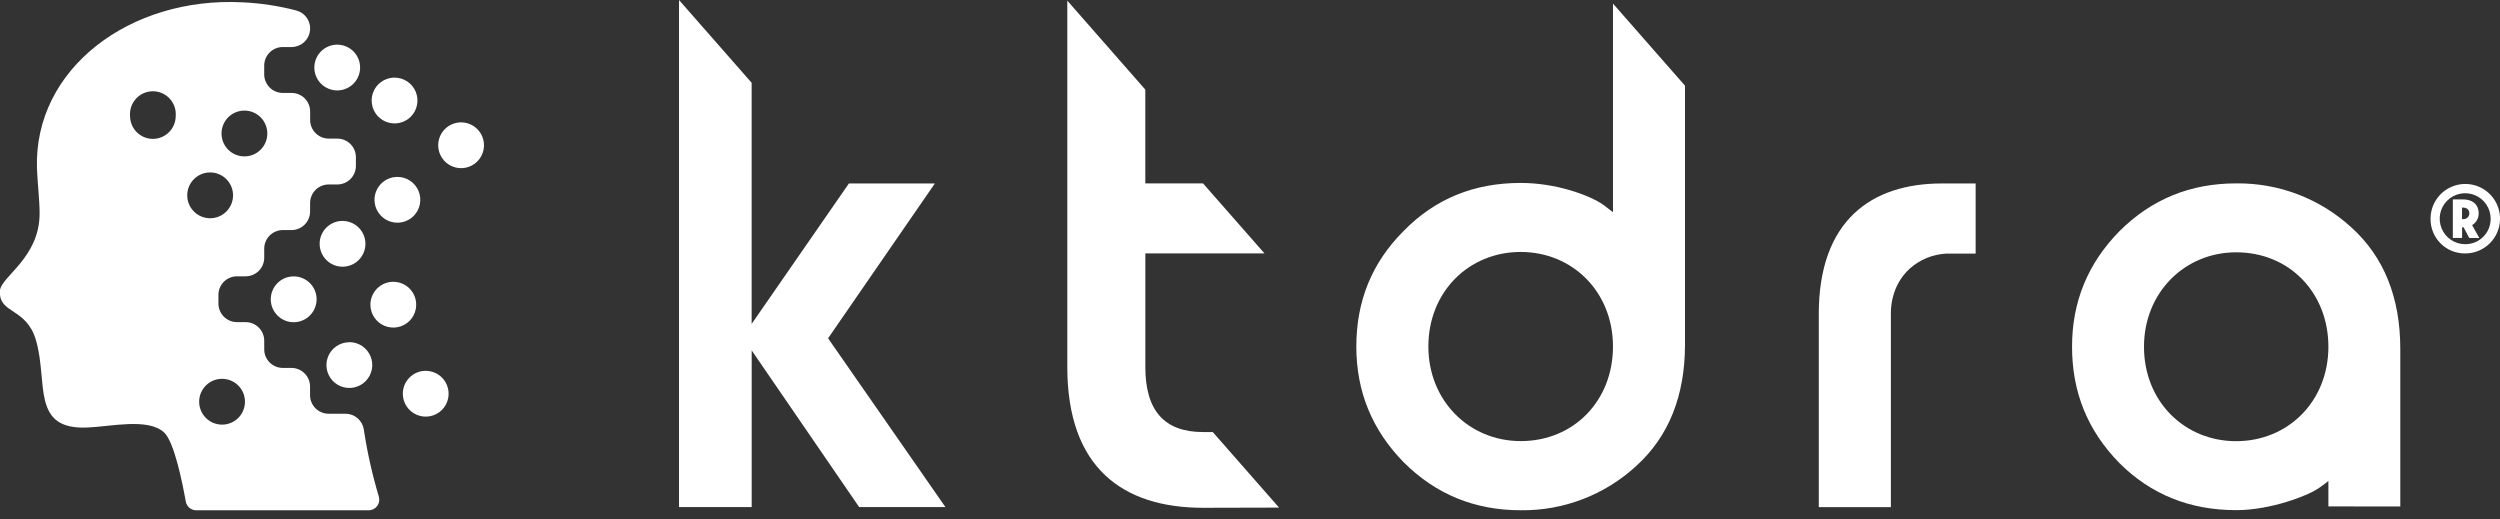 <svg version="1.2" xmlns="http://www.w3.org/2000/svg" viewBox="0 0 1040 216" width="1040" height="216">
	<rect x="0" y="0" width="1040" height="216" fill="#333333" stroke="none"/>
	<style>
		.s0 { fill: #ffffff } 
	</style>
	<path class="s0" d="m311.66 284l3.78 5.35q-1.27 0.97-2.68 1.73-1.41 0.75-2.92 1.26-1.52 0.51-3.09 0.76-1.58 0.26-3.18 0.25c-11.92 0-21.12-9-21.12-20.06 0-11.06 9.2-20.06 21.12-20.06q1.6-0.01 3.18 0.25 1.57 0.25 3.09 0.76 1.51 0.51 2.92 1.26 1.41 0.76 2.68 1.73l-3.78 5.35q-0.86-0.64-1.82-1.14-0.95-0.49-1.97-0.84-1.02-0.34-2.08-0.51-1.06-0.18-2.13-0.19c-7.19 0-14 4.8-14 13.38 0 8.58 6.85 13.37 14 13.37q1.08 0.01 2.14-0.15 1.06-0.17 2.08-0.51 1.03-0.34 1.98-0.85 0.95-0.5 1.8-1.16"/>
	<path class="s0" d="m362.92 273.3c0 8.11-4.89 15.43-12.38 18.53-7.5 3.11-16.13 1.39-21.86-4.35-5.74-5.73-7.46-14.36-4.35-21.86 3.1-7.49 10.42-12.38 18.53-12.38 2.64-0.01 5.25 0.51 7.69 1.51 2.43 1.01 4.65 2.48 6.51 4.35 1.87 1.86 3.34 4.08 4.35 6.51 1 2.44 1.52 5.05 1.51 7.69zm-7.13 0c-0.17-5.19-3.43-9.78-8.28-11.64-4.85-1.87-10.34-0.66-13.95 3.07-3.62 3.74-4.64 9.27-2.62 14.05 2.03 4.79 6.73 7.89 11.92 7.89 1.73-0.03 3.43-0.4 5.02-1.08 1.58-0.69 3.01-1.69 4.21-2.93 1.21-1.24 2.15-2.7 2.78-4.31 0.64-1.61 0.95-3.32 0.92-5.05z"/>
	<path fill-rule="evenodd" class="s0" d="m401.03 253.69v40.12l-20.5-22.74v21.85h-7.14v-40.12l20.51 22.73v-21.84h7.13z"/>
	<path class="s0" d="m463.66 284l3.79 5.35q-1.27 0.97-2.68 1.73-1.41 0.75-2.92 1.26-1.52 0.51-3.09 0.76-1.58 0.26-3.18 0.25c-11.92 0-21.12-9-21.12-20.06 0-11.06 9.2-20.06 21.12-20.06q1.6-0.01 3.18 0.25 1.57 0.25 3.09 0.76 1.51 0.51 2.92 1.26 1.41 0.76 2.68 1.73l-3.79 5.35q-0.86-0.64-1.81-1.14-0.96-0.5-1.98-0.84-1.02-0.34-2.08-0.52-1.06-0.17-2.13-0.18c-7.19 0-14 4.8-14 13.38 0 8.58 6.85 13.37 14 13.37q1.08 0.01 2.14-0.15 1.06-0.17 2.09-0.51 1.02-0.34 1.97-0.85 0.95-0.5 1.8-1.16"/>
	<path fill-rule="evenodd" class="s0" d="m477.04 253.69h7.13v39.23h-7.13z"/>
	<path fill-rule="evenodd" class="s0" d="m504.01 260.37v11.82h9.81v6.69h-9.81v7.35h13.37v6.69h-20.51v-39.23h20.51v6.68h-13.37z"/>
	<path fill-rule="evenodd" class="s0" d="m556.83 253.69v40.12l-20.5-22.74v21.85h-7.14v-40.12l20.51 22.73v-21.84h7.13z"/>
	<path class="s0" d="m596.51 284l3.79 5.35q-1.27 0.97-2.68 1.73-1.41 0.75-2.92 1.26-1.52 0.51-3.09 0.76-1.58 0.26-3.18 0.25c-11.93 0-21.12-9-21.12-20.06 0-11.06 9.19-20.06 21.12-20.06q1.6-0.01 3.18 0.25 1.57 0.25 3.09 0.76 1.51 0.51 2.92 1.26 1.41 0.76 2.68 1.73l-3.79 5.35q-0.86-0.64-1.82-1.14-0.95-0.49-1.97-0.84-1.02-0.34-2.08-0.51-1.06-0.18-2.13-0.19c-7.19 0-14 4.8-14 13.38 0 8.58 6.85 13.37 14 13.37q1.08 0.01 2.14-0.15 1.06-0.17 2.08-0.51 1.03-0.34 1.98-0.85 0.95-0.5 1.8-1.16"/>
	<path fill-rule="evenodd" class="s0" d="m609.88 253.69h7.13v39.23h-7.13z"/>
	<path class="s0" d="m652.34 287.56h-15.83l-2.23 5.34h-7.69l17.84-40.12 17.83 40.12h-7.69zm-2.68-6.24l-5.23-12.48-5.24 12.48z"/>
	<path fill-rule="evenodd" class="s0" d="m701.04 260.37v11.82h9.81v6.69h-9.81v7.35h13.37v6.69h-20.5v-39.23h20.5v6.68h-13.37z"/>
	<path class="s0" d="m754.76 273.3c0 10.36-6.69 19.61-20.12 19.61h-8.42v-39.23h8.42c13.76 0 20.12 9.25 20.12 19.62zm-7.14 0c0-6.58-4.68-12.93-11.7-12.93h-2.56v25.86h2.56c7 0 11.7-6.36 11.7-12.93z"/>
	<path class="s0" d="m792 253.68v24.52c0 9.7-5.91 15.16-13.38 15.16-7.69 0-13.37-5.46-13.37-15.16v-24.52h7.13v25c0 6.07 3.12 8 6.24 8 2.85 0 6.25-2 6.25-8v-25z"/>
	<path class="s0" d="m831.65 284l3.79 5.35q-1.27 0.97-2.68 1.73-1.41 0.75-2.92 1.26-1.52 0.51-3.09 0.76-1.58 0.26-3.18 0.25c-11.92 0-21.12-9-21.12-20.06 0-11.06 9.2-20.06 21.12-20.06q1.6-0.01 3.18 0.25 1.57 0.25 3.09 0.76 1.51 0.51 2.92 1.26 1.41 0.76 2.68 1.73l-3.79 5.35q-0.86-0.64-1.81-1.14-0.96-0.5-1.98-0.84-1.02-0.34-2.08-0.52-1.06-0.17-2.13-0.18c-7.19 0-14 4.8-14 13.38 0 8.58 6.86 13.37 14 13.37q1.08 0.01 2.14-0.15 1.06-0.17 2.09-0.51 1.02-0.34 1.97-0.85 0.95-0.5 1.8-1.16"/>
	<path class="s0" d="m867.65 287.56h-15.83l-2.23 5.34h-7.69l17.83-40.12 17.84 40.12h-7.69zm-2.65-6.24l-5.24-12.48-5.23 12.48z"/>
	<path fill-rule="evenodd" class="s0" d="m903.65 253.69v6.68h-8.03v32.55h-7.13v-32.55h-8.03v-6.68h23.19z"/>
	<path fill-rule="evenodd" class="s0" d="m914.57 253.69h7.13v39.23h-7.13z"/>
	<path fill-rule="evenodd" class="s0" d="m965.61 253.69l-17.83 40.12-17.83-40.12h8.02l9.81 23.18 9.81-23.18h8.02z"/>
	<path class="s0" d="m989.35 287.56h-15.83l-2.23 5.34h-7.69l17.83-40.12 17.84 40.12h-7.69zm-2.68-6.24l-5.24-12.48-5.23 12.48z"/>
	<path class="s0" d="m968.61 210.67v-10.6q-0.56 0.46-1.13 0.91-0.57 0.44-1.16 0.87-0.59 0.43-1.18 0.84-0.6 0.42-1.21 0.81c-3.74 2.49-19 8.72-33.68 8.72q-29 0-48.64-19.65c-13.1-13.4-19.64-29.31-19.64-48.33 0-18.7 6.55-34.61 19.65-48 13.4-13.41 29.62-19.95 48.64-19.95q6.6-0.08 13.1 1.08 6.5 1.16 12.66 3.52 6.17 2.37 11.78 5.85 5.6 3.48 10.46 7.95c13.41 12.16 20.27 29 20.26 50.52v65.48zm-38.36-27.14c21.52 0 38.36-16.52 38.36-39.28 0-22.45-16.21-39.29-38.35-39.29-21.52 0-38.36 16.83-38.36 39.28 0 22.77 16.84 39.29 38.35 39.29z"/>
	<path class="s0" d="m786.61 210.96h-30v-80.28c0-38.88 21.81-54.36 51.2-54.36h14.06q0 14.58 0 29.18h-12.26q-2.1 0.11-4.15 0.57-2.05 0.46-4 1.26-1.94 0.81-3.72 1.93-1.78 1.12-3.34 2.53c-8 7.33-7.83 17.36-7.79 18.89z"/>
	<path class="s0" d="m671 1.49v86.79l-4.06-3.12c-5.94-4.06-19.67-9.06-34.35-9.06-19.35 0-35.58 6.56-48.7 20-13.11 13.12-19.66 29-19.66 48.08 0 18.73 6.55 34.65 19.66 48.08 13.43 13.42 29.66 20 48.7 20q6.61 0.08 13.12-1.07 6.51-1.17 12.69-3.53 6.17-2.37 11.79-5.85 5.62-3.49 10.48-7.97c13.43-12.18 20.29-29 20.29-50.57v-107.63zm-38.41 182c-21.54 0-38.39-16.86-38.39-39.34 0-22.79 16.85-39.34 38.39-39.34 21.54 0 38.41 16.56 38.41 39.35 0 22.48-16.24 39.34-38.41 39.34"/>
	<path class="s0" d="m504.46 179.73h-4c-16.1 0-24-8.9-24-27.06v-47.25h49.57l-25.58-29.14h-24v-39l-32.45-37.01v152.4c0 42.13 23.29 58.57 56.51 58.57l31.58-0.08-27.58-31.43"/>
	<path class="s0" d="m344.48 140.73l44.43-64.42h-35.76l-40.47 58.44v-100.31l-30.21-34.43v210.94h30.23v-65.18l44.71 65.18h35.89z"/>
	<path class="s0" d="m1011.11 90.99c0-5.85 3.52-11.12 8.92-13.36 5.4-2.24 11.61-1 15.75 3.13 4.13 4.14 5.37 10.35 3.13 15.75-2.24 5.4-7.51 8.92-13.36 8.92-1.9 0.03-3.79-0.33-5.56-1.04-1.76-0.72-3.36-1.78-4.71-3.13-1.35-1.35-2.41-2.95-3.13-4.71-0.71-1.77-1.07-3.66-1.04-5.56zm25 0c0-4.29-2.58-8.16-6.54-9.8-3.96-1.64-8.52-0.74-11.55 2.29-3.04 3.03-3.94 7.59-2.3 11.55 1.64 3.97 5.5 6.55 9.79 6.55 1.4 0.01 2.78-0.25 4.07-0.78 1.29-0.52 2.47-1.3 3.45-2.29 0.99-0.98 1.77-2.16 2.3-3.45 0.53-1.29 0.79-2.67 0.78-4.07zm-8.91 8l-2.33-4.41h-0.64v4.41h-3.85v-16.03h4.17c4.58 0 6.58 2.65 6.58 5.7q0.02 0.75-0.16 1.48-0.17 0.73-0.53 1.39-0.36 0.66-0.88 1.2-0.52 0.54-1.16 0.93l3 5.37zm-3-7.82h0.32q0.52 0.05 1.01-0.11 0.49-0.16 0.88-0.5 0.39-0.34 0.61-0.81 0.22-0.47 0.23-0.99c0-1.52-1.08-2.41-2.73-2.41h-0.32z"/>
	<path class="s0" d="m164.14 32.29c3.85 0 7.33 2.32 8.8 5.88 1.48 3.56 0.66 7.66-2.06 10.39-2.73 2.72-6.83 3.54-10.39 2.06-3.56-1.47-5.88-4.95-5.88-8.8 0-1.25 0.25-2.49 0.73-3.65 0.47-1.15 1.18-2.2 2.06-3.09 0.89-0.88 1.94-1.59 3.09-2.06 1.16-0.48 2.4-0.73 3.65-0.73z"/>
	<path class="s0" d="m191.82 50.9c3.85 0 7.33 2.32 8.8 5.88 1.48 3.56 0.66 7.66-2.06 10.39-2.73 2.72-6.83 3.54-10.39 2.06-3.56-1.47-5.88-4.95-5.88-8.8 0-1.25 0.25-2.49 0.73-3.65 0.47-1.15 1.18-2.2 2.06-3.09 0.89-0.88 1.94-1.59 3.09-2.06 1.16-0.48 2.4-0.73 3.65-0.73z"/>
	<path class="s0" d="m177.1 154.26c3.85 0 7.33 2.32 8.8 5.88 1.48 3.56 0.66 7.66-2.06 10.39-2.73 2.72-6.83 3.54-10.39 2.06-3.56-1.47-5.88-4.95-5.88-8.8 0-1.25 0.25-2.49 0.73-3.65 0.47-1.15 1.18-2.2 2.06-3.09 0.89-0.88 1.94-1.59 3.09-2.06 1.16-0.48 2.4-0.73 3.65-0.73z"/>
	<path class="s0" d="m163.62 117.22c3.85 0 7.33 2.32 8.8 5.88 1.48 3.56 0.66 7.66-2.06 10.39-2.73 2.72-6.83 3.54-10.39 2.06-3.56-1.47-5.88-4.95-5.88-8.8 0-1.25 0.25-2.49 0.73-3.65 0.47-1.15 1.18-2.2 2.06-3.09 0.89-0.88 1.94-1.59 3.09-2.06 1.16-0.48 2.4-0.73 3.65-0.73z"/>
	<path class="s0" d="m145.33 142.33c3.85 0 7.32 2.32 8.8 5.87 1.48 3.56 0.67 7.66-2.05 10.38-2.71 2.73-6.81 3.56-10.37 2.1-3.56-1.47-5.89-4.93-5.91-8.78 0-1.25 0.25-2.49 0.73-3.65 0.47-1.15 1.18-2.2 2.06-3.09 0.89-0.88 1.94-1.58 3.09-2.06 1.16-0.48 2.4-0.72 3.65-0.72"/>
	<path class="s0" d="m140.29 18.57c3.85 0 7.33 2.32 8.8 5.88 1.48 3.56 0.66 7.66-2.06 10.39-2.73 2.72-6.83 3.54-10.39 2.06-3.56-1.47-5.88-4.95-5.88-8.8 0-1.25 0.25-2.49 0.73-3.65 0.47-1.15 1.18-2.2 2.06-3.09 0.89-0.88 1.94-1.59 3.09-2.06 1.16-0.48 2.4-0.73 3.65-0.73z"/>
	<path class="s0" d="m165.32 73.59c3.85 0 7.33 2.32 8.8 5.88 1.48 3.56 0.66 7.66-2.06 10.39-2.73 2.72-6.83 3.54-10.39 2.06-3.56-1.47-5.88-4.95-5.88-8.8 0-1.25 0.25-2.49 0.73-3.65 0.47-1.15 1.18-2.2 2.06-3.09 0.89-0.88 1.94-1.59 3.09-2.06 1.16-0.48 2.4-0.73 3.65-0.73z"/>
	<path class="s0" d="m142.5 91.9c3.85 0 7.33 2.32 8.8 5.88 1.48 3.56 0.66 7.66-2.06 10.39-2.73 2.72-6.83 3.54-10.39 2.06-3.56-1.47-5.88-4.95-5.88-8.8 0-1.25 0.24-2.49 0.72-3.65 0.48-1.16 1.18-2.21 2.07-3.09 0.88-0.89 1.93-1.59 3.09-2.07 1.16-0.48 2.4-0.72 3.65-0.72z"/>
	<path class="s0" d="m131.71 124.51c0-1.25-0.24-2.49-0.72-3.65-0.48-1.16-1.19-2.21-2.07-3.1-0.89-0.88-1.94-1.58-3.1-2.06-1.16-0.48-2.4-0.72-3.65-0.72-2.53 0-4.95 1-6.74 2.79-1.79 1.79-2.79 4.21-2.79 6.74 0 2.53 1 4.95 2.79 6.74 1.79 1.79 4.21 2.79 6.74 2.79 1.25 0 2.49-0.25 3.65-0.73 1.15-0.47 2.2-1.18 3.09-2.06 0.88-0.89 1.59-1.94 2.06-3.09 0.48-1.16 0.73-2.4 0.74-3.65z"/>
	<path class="s0" d="m157.63 206.69q-1.04-3.44-1.95-6.91-0.91-3.47-1.69-6.98-0.79-3.5-1.45-7.03-0.66-3.53-1.19-7.08-0.21-1.37-0.88-2.59-0.67-1.21-1.72-2.12-1.05-0.9-2.35-1.39-1.3-0.48-2.69-0.48h-7q-1.54 0-2.96-0.59-1.42-0.59-2.51-1.67-1.08-1.09-1.67-2.51-0.59-1.42-0.59-2.96v-3.58q0-1.54-0.59-2.96-0.59-1.42-1.68-2.51-1.09-1.09-2.51-1.68-1.42-0.59-2.96-0.59h-3.58q-1.54 0-2.96-0.59-1.42-0.59-2.51-1.67-1.09-1.09-1.68-2.51-0.59-1.42-0.59-2.96v-3.59q0-1.54-0.59-2.96-0.59-1.42-1.67-2.51-1.09-1.08-2.51-1.67-1.42-0.59-2.96-0.59h-3.59q-1.54 0-2.96-0.59-1.42-0.59-2.51-1.68-1.08-1.09-1.67-2.51-0.59-1.42-0.59-2.96v-3.59q0-1.54 0.59-2.96 0.59-1.42 1.67-2.51 1.09-1.08 2.51-1.67 1.42-0.59 2.96-0.59h3.59q1.54 0 2.96-0.59 1.42-0.59 2.51-1.67 1.08-1.09 1.67-2.51 0.59-1.42 0.59-2.96v-3.77q0-1.54 0.59-2.96 0.59-1.42 1.68-2.51 1.09-1.08 2.51-1.67 1.42-0.59 2.96-0.59h3.6q1.54 0 2.96-0.59 1.42-0.59 2.51-1.67 1.09-1.09 1.68-2.51 0.59-1.42 0.59-2.96v-3.51q0-1.54 0.59-2.96 0.59-1.42 1.67-2.51 1.09-1.08 2.51-1.67 1.42-0.59 2.96-0.59h3.59q1.54 0 2.96-0.59 1.42-0.59 2.51-1.67 1.08-1.09 1.67-2.51 0.59-1.42 0.59-2.96v-3.61q0-1.54-0.59-2.96-0.59-1.42-1.67-2.51-1.09-1.08-2.51-1.67-1.42-0.59-2.96-0.59h-3.58q-1.54-0.01-2.96-0.59-1.41-0.6-2.5-1.68-1.08-1.09-1.67-2.51-0.59-1.42-0.59-2.96v-3.53q0-1.54-0.59-2.96-0.59-1.42-1.67-2.51-1.09-1.08-2.51-1.67-1.42-0.59-2.96-0.59h-3.65q-1.54 0-2.96-0.59-1.42-0.59-2.51-1.68-1.08-1.09-1.67-2.51-0.59-1.42-0.59-2.96v-3.62q0-1.54 0.59-2.96 0.59-1.41 1.67-2.5 1.09-1.09 2.5-1.68 1.42-0.59 2.96-0.59h3.65c1.88 0 3.7-0.69 5.11-1.93 1.42-1.25 2.32-2.97 2.56-4.84 0.23-1.87-0.22-3.76-1.28-5.31-1.06-1.56-2.66-2.67-4.48-3.14q-2.74-0.72-5.51-1.29-2.77-0.57-5.57-0.99-2.8-0.43-5.62-0.7-2.81-0.28-5.64-0.4c-46.74-2.42-86.76 27.6-85.47 69 0.17 5.46 1.12 13.51 1.1 18.77 0 18.67-16.2 26.35-16.51 32.29-0.51 9.76 11 6.71 15 20.52 5.13 17.53-2.24 37.52 21.66 36.28 9.53-0.38 25-4.08 31.66 2.09 4.23 3.94 7.64 21.12 9 28.72q0.14 0.77 0.53 1.44 0.39 0.67 0.98 1.17 0.6 0.5 1.33 0.77 0.73 0.26 1.51 0.26h71.73q1.04 0 1.97-0.46 0.93-0.46 1.56-1.29 0.62-0.84 0.81-1.86 0.19-1.02-0.1-2.02zm-94-148.91c-1.25 0-2.49-0.25-3.65-0.73-1.15-0.47-2.2-1.18-3.09-2.06-0.88-0.89-1.59-1.94-2.06-3.09-0.48-1.16-0.73-2.4-0.73-3.65-0.21-2.65 0.7-5.27 2.5-7.22 1.8-1.95 4.34-3.07 7-3.07 2.66 0 5.2 1.12 7 3.07 1.8 1.95 2.71 4.57 2.5 7.22 0 1.25-0.25 2.49-0.72 3.64-0.48 1.16-1.18 2.21-2.07 3.1-0.88 0.88-1.93 1.58-3.09 2.06-1.15 0.48-2.39 0.73-3.64 0.73m38.1-11.78c1.25 0 2.49 0.25 3.65 0.73 1.15 0.47 2.2 1.18 3.09 2.06 0.88 0.89 1.59 1.94 2.06 3.09 0.48 1.16 0.73 2.4 0.73 3.65 0 2.53-1 4.95-2.79 6.74-1.79 1.79-4.21 2.79-6.74 2.79-2.53 0-4.95-1-6.74-2.79-1.79-1.79-2.79-4.21-2.79-6.74 0-1.25 0.25-2.49 0.73-3.65 0.47-1.15 1.18-2.2 2.06-3.09 0.89-0.88 1.94-1.59 3.09-2.06 1.16-0.48 2.4-0.73 3.65-0.73zm-23.79 35.26c0-2.53 1-4.95 2.79-6.74 1.79-1.79 4.21-2.79 6.74-2.79 2.53 0 4.95 1 6.74 2.79 1.79 1.79 2.79 4.21 2.79 6.74 0 2.53-1 4.95-2.79 6.74-1.79 1.79-4.21 2.79-6.74 2.79-2.53 0-4.95-1-6.74-2.79-1.79-1.79-2.79-4.21-2.79-6.74zm14.49 95.39c-1.25 0-2.49-0.25-3.65-0.73-1.15-0.47-2.2-1.18-3.09-2.06-0.88-0.89-1.59-1.94-2.06-3.09-0.48-1.16-0.73-2.4-0.73-3.65 0-2.53 1-4.95 2.79-6.74 1.79-1.79 4.21-2.79 6.74-2.79 2.53 0 4.95 1 6.74 2.79 1.79 1.79 2.79 4.21 2.79 6.74 0 1.25-0.25 2.49-0.73 3.65-0.47 1.15-1.18 2.2-2.06 3.09-0.89 0.88-1.94 1.59-3.09 2.06-1.16 0.48-2.4 0.73-3.65 0.73z"/>
</svg>